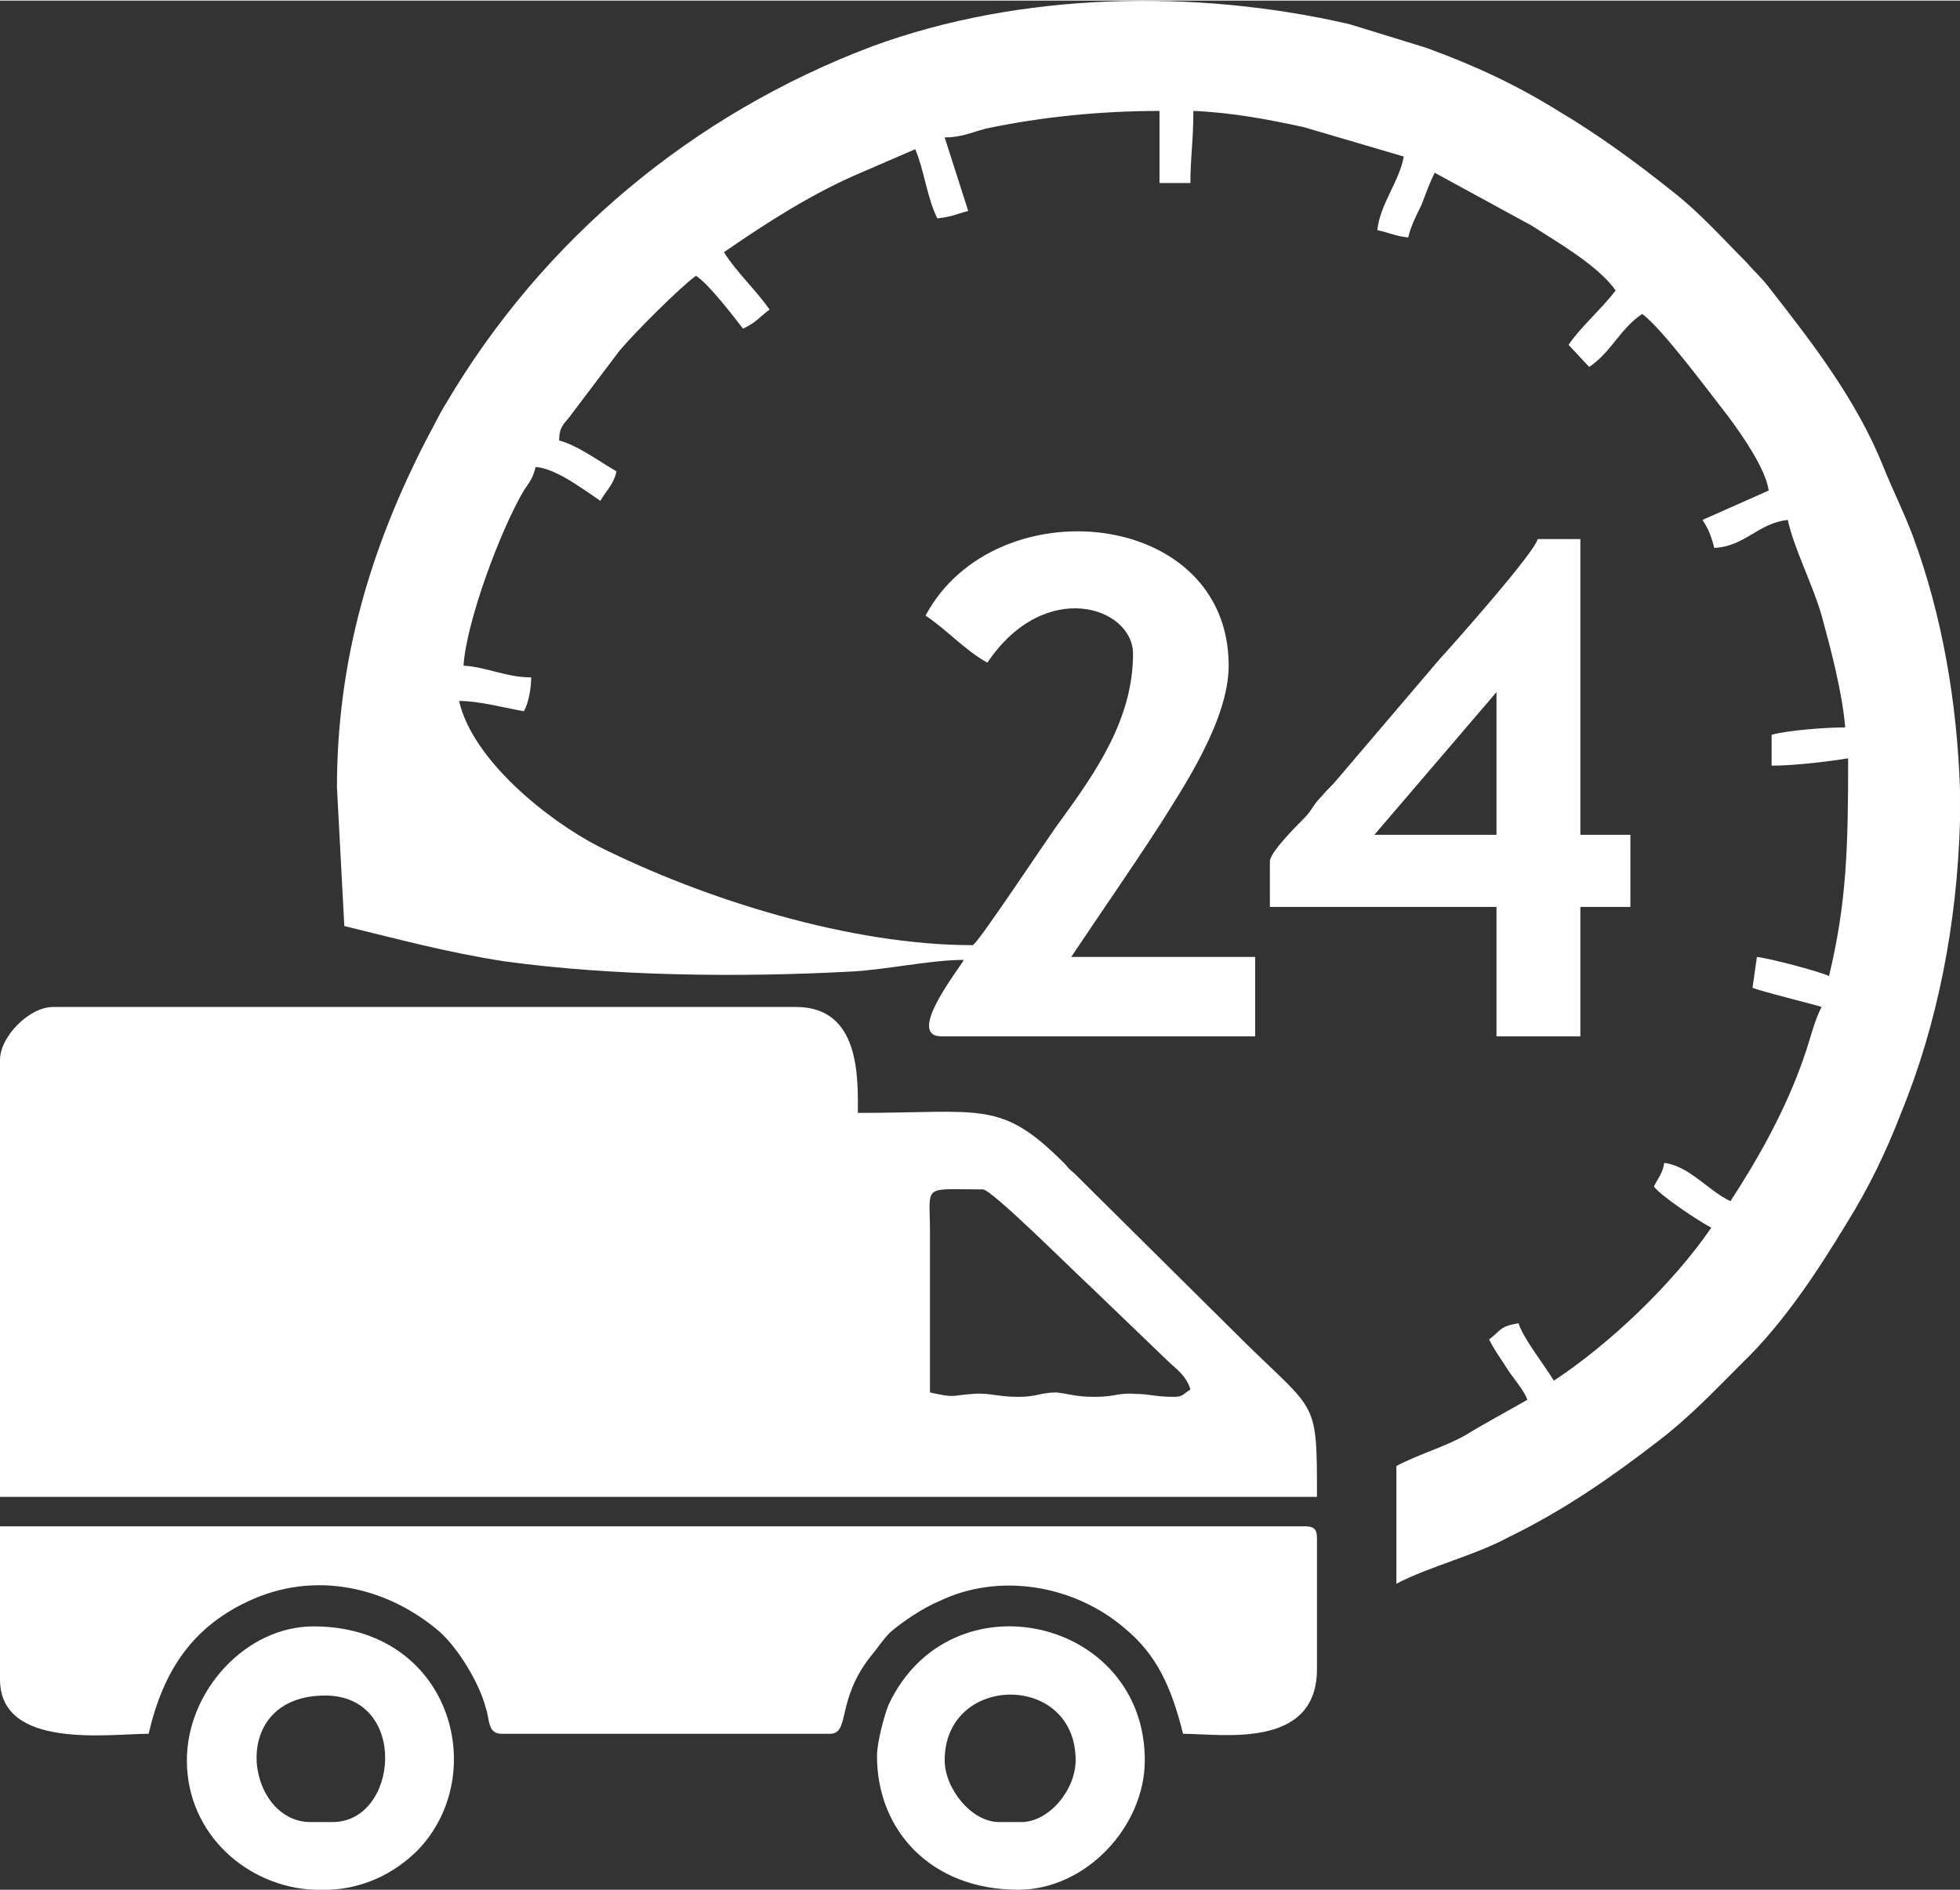 <?xml version="1.0" encoding="UTF-8"?>
<!DOCTYPE svg PUBLIC "-//W3C//DTD SVG 1.1//EN" "http://www.w3.org/Graphics/SVG/1.1/DTD/svg11.dtd">
<!-- Creator: CorelDRAW X7 -->
<svg xmlns="http://www.w3.org/2000/svg" xml:space="preserve" width="22.471mm" height="21.675mm" version="1.1" style="shape-rendering:geometricPrecision; text-rendering:geometricPrecision; image-rendering:optimizeQuality; fill-rule:evenodd; clip-rule:evenodd"
viewBox="0 0 1332 1284"
 xmlns:xlink="http://www.w3.org/1999/xlink">
 <rect x="0" y="0" width="1332" height="1284" fill="#333333" stroke="none"/>
 <defs>
  <style type="text/css">
   <![CDATA[
    .fil0 {fill:white}
   ]]>
  </style>
 </defs>
 <g id="Слой_x0020_1">
  <g id="_820757456">
   <g>
    <path class="fil0" d="M229 535l5 94c37,9 70,18 109,24 73,10 159,11 234,7 24,-1 55,-8 78,-8 -3,6 -40,52 -15,52l213 0 0 -54 -125 0c20,-30 41,-60 61,-91 15,-24 46,-70 46,-107 0,-107 -159,-122 -206,-34 15,10 26,23 42,32 39,-58 99,-38 99,-6 0,44 -25,80 -49,113 -7,9 -57,85 -60,85 -83,0 -182,-31 -254,-67 -35,-18 -86,-59 -95,-99 14,0 32,5 44,7 3,-5 5,-15 5,-23 -17,0 -30,-7 -46,-8 2,-30 25,-92 41,-119 4,-6 6,-8 8,-16 14,1 32,15 44,23 4,-7 9,-11 11,-20 -12,-7 -27,-18 -39,-21 0,-9 3,-11 7,-16l34 -45c10,-12 41,-43 52,-51 9,6 25,27 32,36 10,-5 10,-7 18,-13 -9,-13 -23,-26 -31,-39 29,-20 60,-40 93,-54l37 -16c6,14 8,33 15,47 10,-1 13,-3 21,-5l-16 -50c11,0 17,-3 28,-6 38,-8 78,-12 118,-12l0 49 21 0c0,-18 2,-28 2,-49 26,1 52,6 75,11l68 20c-3,17 -16,32 -18,50 9,2 12,4 21,5 2,-8 5,-14 9,-22 3,-8 6,-16 9,-22l66 36c17,11 45,27 57,44 -9,12 -24,25 -32,37l14 15c15,-10 21,-26 36,-36 13,9 47,55 58,69 9,12 26,36 28,51l-45 20c4,6 6,11 8,19 21,-1 30,-17 50,-19 4,19 17,44 23,65 6,22 14,52 16,76 -14,0 -39,2 -50,5l0 21c16,0 40,-3 52,-5 0,61 -1,98 -13,148 -6,-3 -40,-12 -49,-13l-3 21c8,3 37,10 47,13 -5,9 -8,23 -12,34 -12,35 -31,69 -50,98 -15,-7 -28,-24 -45,-26 -1,7 -4,10 -7,16 4,6 31,24 39,28 -26,38 -69,79 -107,104 -6,-10 -21,-29 -24,-39 -13,2 -12,5 -20,11 4,8 8,13 13,21 4,6 11,14 13,20 -14,8 -29,16 -42,24 -14,8 -32,13 -47,21l0 80c23,-12 53,-19 77,-32 37,-18 70,-41 101,-65 21,-16 38,-34 57,-53 28,-27 51,-62 71,-95 15,-24 27,-49 37,-75 25,-61 38,-129 40,-198l0 -22c-2,-59 -12,-118 -32,-172 -6,-16 -14,-32 -20,-47 -18,-45 -48,-84 -77,-121 -6,-8 -10,-11 -16,-18 -16,-16 -32,-34 -50,-48 -25,-20 -51,-39 -78,-55 -29,-18 -57,-31 -90,-43l-52 -16c-104,-24 -223,-22 -324,15 -122,46 -224,131 -290,243 -5,8 -8,15 -12,22 -39,75 -62,152 -62,239z"/>
    <path class="fil0" d="M798 949c-13,0 -17,-2 -26,-2 -12,-1 -14,2 -28,2 -13,0 -17,-2 -26,-3 -11,0 -13,3 -26,3 -14,0 -20,-3 -31,-2 -15,1 -11,3 -29,-1l0 -109c0,-33 -6,-29 36,-29 6,0 62,56 73,66l52 50c6,6 13,10 16,20 -5,3 -5,5 -11,5zm-798 -229l0 297 895 0c0,-66 0,-57 -48,-104l-117 -116c-6,-5 -3,-3 -7,-7 -43,-43 -55,-34 -140,-34 0,-23 2,-72 -42,-72l-505 0c-16,0 -36,20 -36,36z"/>
    <path class="fil0" d="M0 1141c0,48 74,37 101,37 10,-43 30,-74 72,-92 45,-19 92,-6 125,22 13,11 28,36 32,52 3,8 1,18 11,18l223 0c14,0 4,-23 28,-53 5,-6 8,-11 13,-16 8,-7 23,-17 33,-21 41,-20 92,-11 126,18 22,18 32,40 40,72 26,0 91,11 91,-44l0 -89c0,-6 -2,-8 -8,-8l-887 0 0 104z"/>
    <path class="fil0" d="M1017 470l0 97 -83 0 83 -97zm-154 115l0 31 154 0 0 88 57 0 0 -88 34 0 0 -49 -34 0 0 -201 -29 0c-2,9 -56,70 -67,82l-69 81c-5,6 -6,6 -11,12 -6,6 -6,9 -12,15 -5,5 -23,23 -23,29z"/>
    <path class="fil0" d="M642 1196c0,-59 89,-60 89,0 0,20 -18,42 -37,42l-15 0c-19,0 -37,-23 -37,-42zm-46 -3c0,51 37,91 96,91 46,0 86,-43 86,-88 0,-97 -132,-127 -174,-38 -3,7 -8,26 -8,35z"/>
    <path class="fil0" d="M226 1238l-15 0c-44,0 -57,-86 10,-86 57,0 50,86 5,86zm-2 46l-11 0c-44,-2 -86,-37 -86,-88 0,-47 40,-91 86,-91 93,0 121,100 71,152 -17,17 -38,26 -60,27z"/>
   </g>
  </g>
 </g>
</svg>
